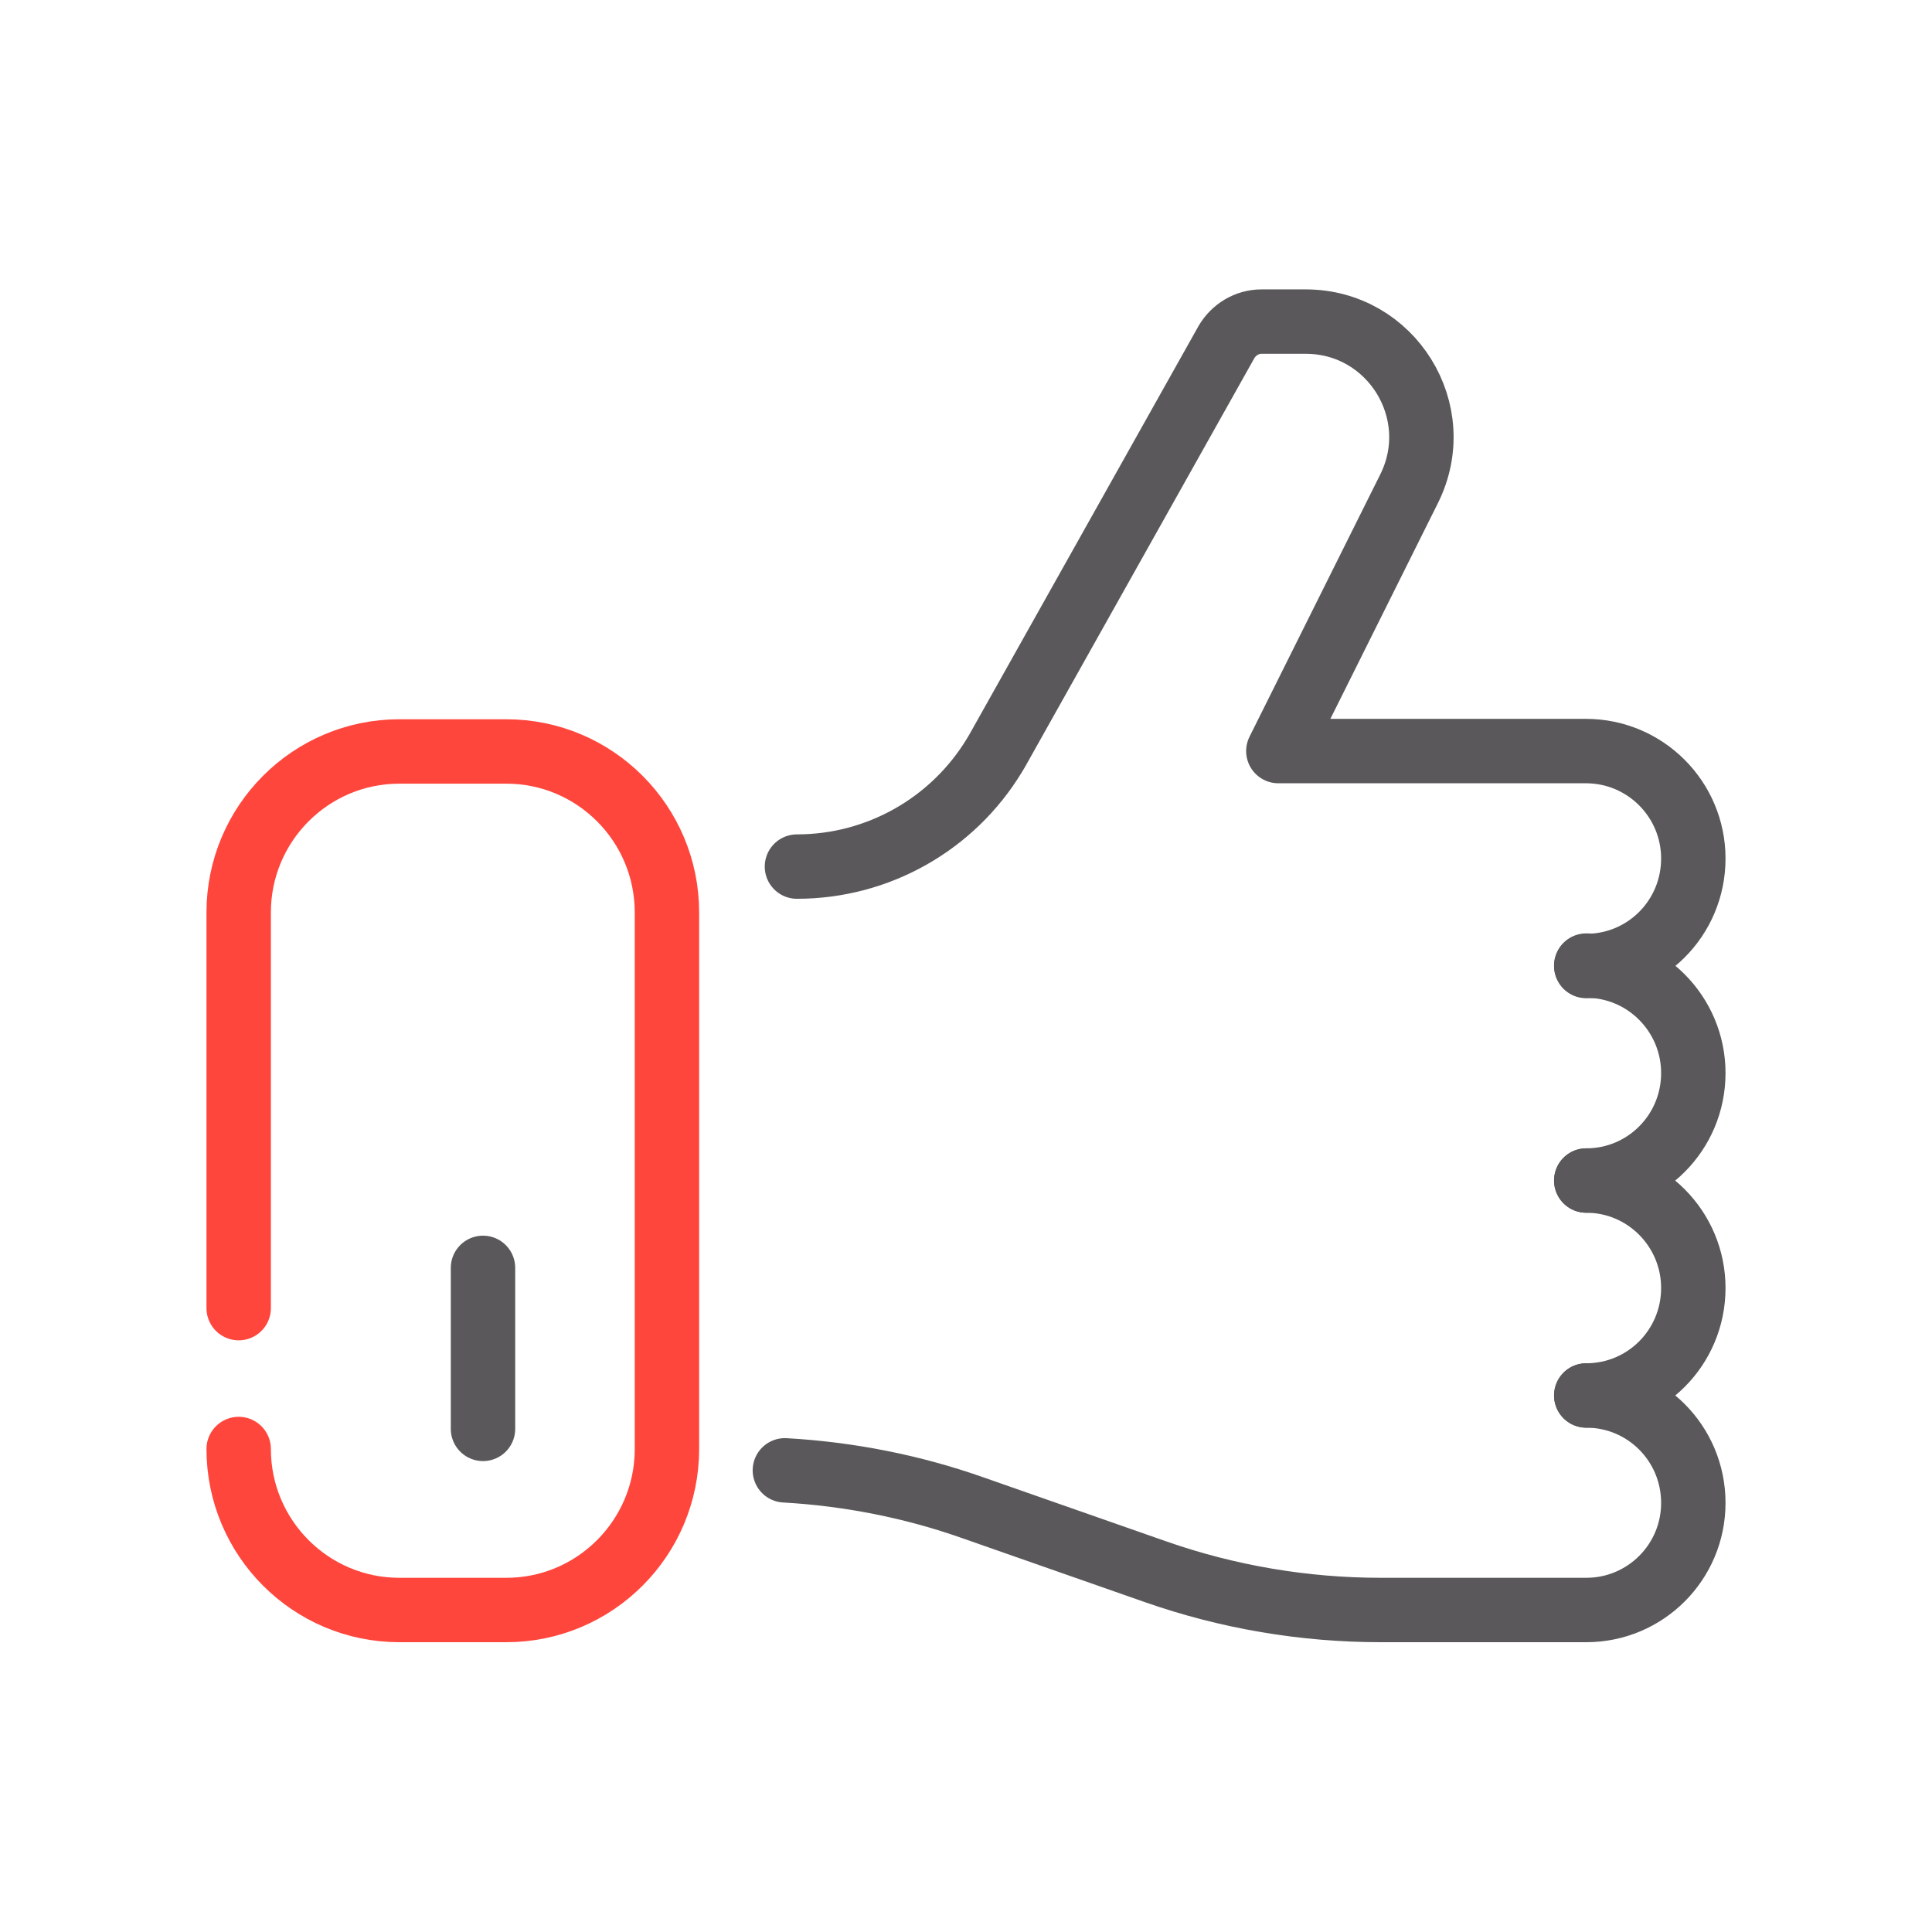 <?xml version="1.0" encoding="UTF-8"?>
<svg id="Icone" xmlns="http://www.w3.org/2000/svg" viewBox="0 0 48 48">
  <defs>
    <style>
      .cls-1 {
        stroke: #ff463c;
      }

      .cls-1, .cls-2 {
        fill: none;
        stroke-linecap: round;
        stroke-linejoin: round;
        stroke-width: 1.6px;
      }

      .cls-2 {
        stroke: #5a585a;
      }
    </style>
  </defs>
  <path class="cls-1" d="M5.93,32.5v-9.83c0-2.21,1.79-4,3.99-4h2.66c2.2,0,3.99,1.79,3.99,4v13.33c0,2.21-1.79,4-3.99,4h-2.66c-2.2,0-3.99-1.79-3.99-4"/>
  <path class="cls-2" d="M39.41,29.33c1.47,0,2.66-1.19,2.66-2.67h0c0-1.47-1.19-2.67-2.66-2.67"/>
  <path class="cls-2" d="M39.41,34.67c1.47,0,2.66-1.19,2.66-2.67h0c0-1.47-1.19-2.67-2.66-2.67"/>
  <path class="cls-2" d="M19.5,36.53c1.59.09,3.17.4,4.67.93l4.54,1.59c1.8.63,3.69.95,5.6.95h5.1c1.47,0,2.66-1.19,2.66-2.66h0c0-1.48-1.19-2.67-2.66-2.67"/>
  <path class="cls-2" d="M39.41,24c1.47,0,2.66-1.19,2.66-2.67h0c0-1.47-1.19-2.67-2.67-2.67h-7.64s3.25-6.52,3.25-6.52c.95-1.91-.44-4.15-2.57-4.15h-1.1c-.36,0-.69.2-.87.51l-5.7,10.16-.06.1h0c-1.04,1.72-2.9,2.77-4.91,2.77"/>
  <line class="cls-2" x1="12" y1="35.5" x2="12" y2="31.5"/>
</svg>